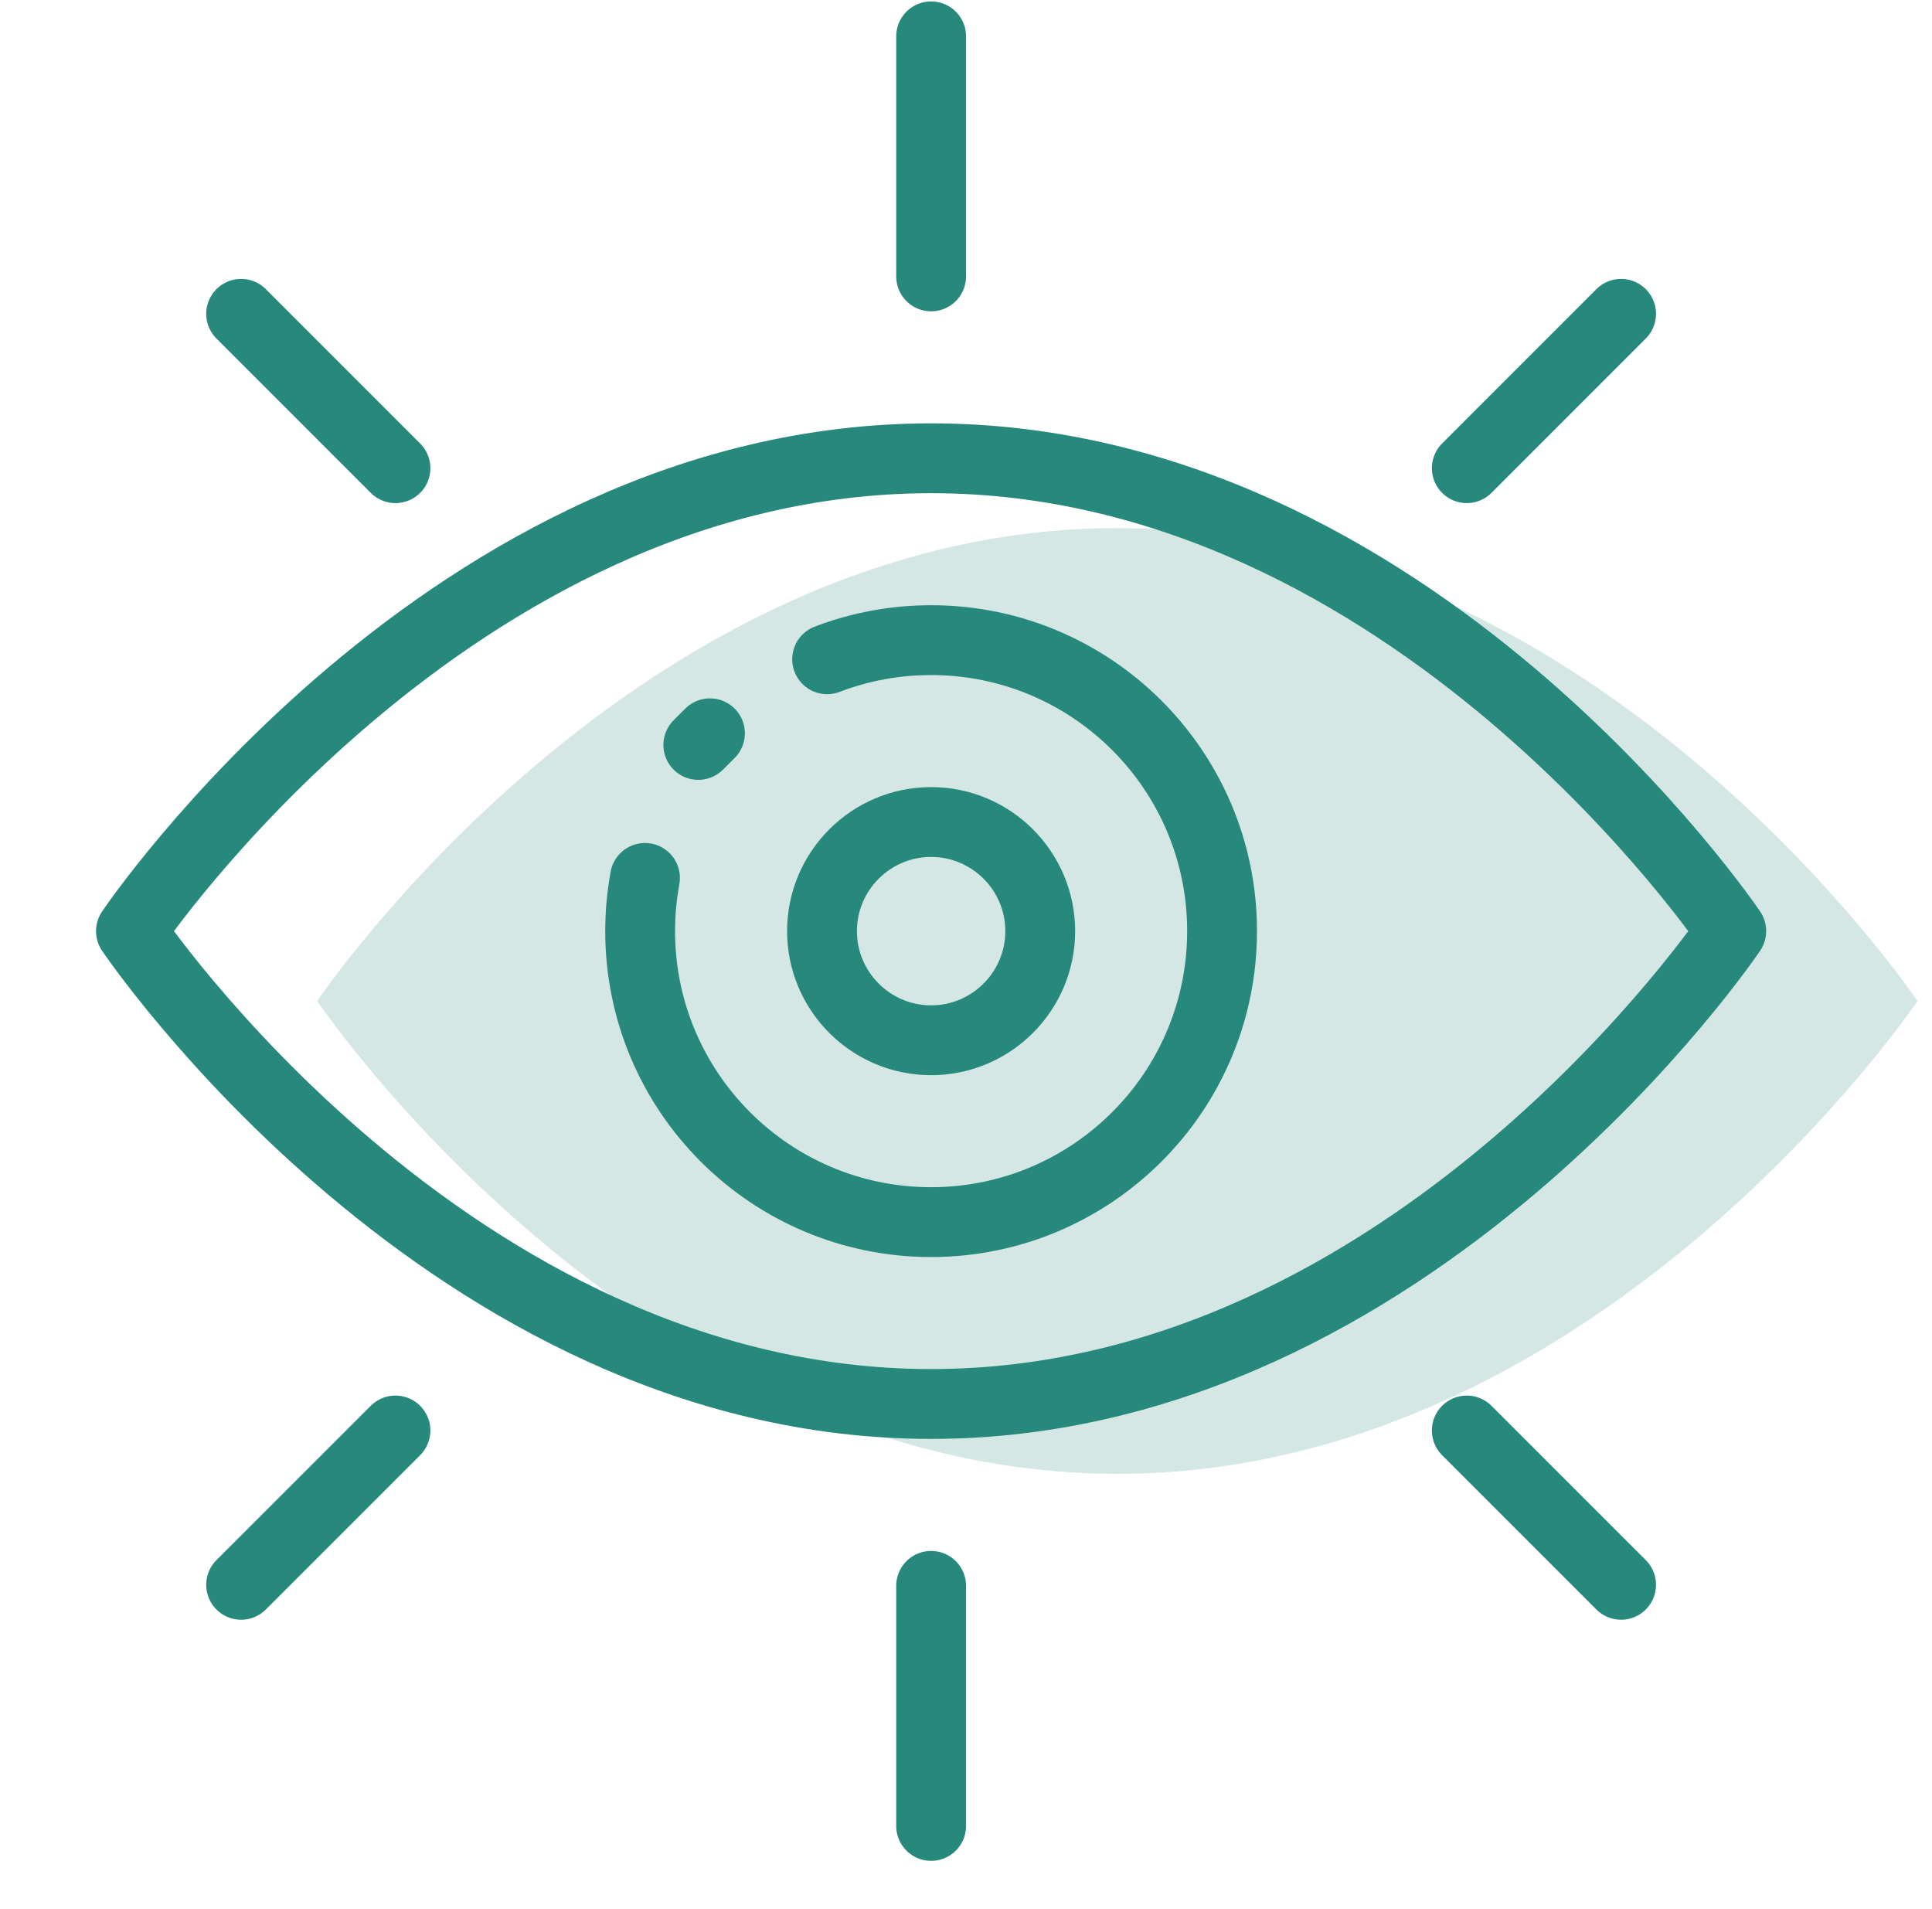 <svg xmlns="http://www.w3.org/2000/svg" width="83" height="82" viewBox="0 0 83 82" fill="none">
    <path d="M39.464 33.869C39.221 33.713 38.934 33.624 38.626 33.624C37.764 33.624 37.064 34.324 37.064 35.186C37.064 35.596 37.221 35.969 37.479 36.247C37.765 36.557 38.173 36.749 38.626 36.749C39.488 36.749 40.189 36.049 40.189 35.186C40.189 34.632 39.9 34.146 39.464 33.869Z" fill="#D4E7E5"></path>
    <path d="M48.002 4.561V14.873V4.561Z" fill="#D4E7E5"></path>
    <path d="M48.002 71.123V81.436V71.123Z" fill="#D4E7E5"></path>
    <path d="M18.359 16.481L24.989 23.111L18.359 16.481Z" fill="#D4E7E5"></path>
    <path d="M71.014 64.448L77.643 71.078L71.014 64.448Z" fill="#D4E7E5"></path>
    <path d="M77.643 16.481L71.014 23.111L77.643 16.481Z" fill="#D4E7E5"></path>
    <path d="M24.989 64.448L18.359 71.078L24.989 64.448Z" fill="#D4E7E5"></path>
    <path d="M82.376 42.998C82.376 42.998 68.712 63.31 48.002 63.31C27.291 63.31 13.627 42.998 13.627 42.998C13.627 42.998 27.291 22.686 48.002 22.686C68.712 22.686 82.376 42.998 82.376 42.998Z" fill="#D4E7E5"></path>
    <path d="M43.534 31.32C43.59 31.298 43.646 31.278 43.703 31.257C43.765 31.234 43.828 31.212 43.89 31.19C43.946 31.17 44.003 31.151 44.06 31.132C44.134 31.107 44.21 31.082 44.285 31.059C44.382 31.029 44.479 31 44.578 30.973C44.673 30.945 44.77 30.918 44.868 30.893C44.971 30.867 45.074 30.842 45.178 30.818C45.275 30.796 45.37 30.774 45.467 30.756C45.545 30.739 45.623 30.723 45.703 30.709C45.771 30.696 45.84 30.684 45.909 30.673C45.946 30.665 45.985 30.659 46.024 30.654C46.095 30.642 46.165 30.632 46.235 30.623C46.254 30.62 46.271 30.617 46.29 30.615C46.349 30.606 46.41 30.598 46.471 30.59C46.537 30.582 46.603 30.575 46.668 30.568L46.762 30.559C46.829 30.551 46.898 30.545 46.965 30.54C47.001 30.537 47.037 30.534 47.073 30.532C47.118 30.528 47.165 30.524 47.21 30.523C47.278 30.518 47.346 30.515 47.413 30.512C47.501 30.507 47.589 30.504 47.678 30.503C47.784 30.5 47.893 30.498 48.001 30.498C54.904 30.498 60.501 36.095 60.501 42.998C60.501 45.156 59.954 47.185 58.992 48.956C58.896 49.131 58.798 49.304 58.695 49.473C58.642 49.562 58.587 49.648 58.531 49.736C58.431 49.892 58.328 50.045 58.221 50.196C58.21 50.212 58.199 50.226 58.188 50.242C57.96 50.564 57.717 50.874 57.457 51.171C57.262 51.398 57.057 51.618 56.845 51.831C56.653 52.023 56.454 52.211 56.249 52.389C55.392 53.143 54.431 53.782 53.389 54.279C53.217 54.362 53.043 54.44 52.867 54.515C52.493 54.673 52.109 54.814 51.718 54.935C51.326 55.057 50.928 55.16 50.52 55.243C49.706 55.41 48.863 55.498 48.001 55.498C41.098 55.498 35.501 49.901 35.501 42.998C35.501 42.89 35.503 42.782 35.506 42.676C35.507 42.589 35.51 42.503 35.515 42.415C35.518 42.334 35.523 42.253 35.528 42.173C35.529 42.15 35.531 42.126 35.532 42.103C35.538 42.028 35.543 41.953 35.551 41.878C35.553 41.859 35.554 41.842 35.556 41.823C35.563 41.734 35.573 41.645 35.584 41.557V41.554C35.595 41.46 35.606 41.367 35.62 41.273C35.629 41.203 35.639 41.132 35.651 41.062C35.663 40.968 35.679 40.878 35.696 40.785C35.699 40.76 35.704 40.737 35.709 40.712" fill="#D4E7E5"></path>
    <path d="M48.002 47.686C45.417 47.686 43.314 45.583 43.314 42.998C43.314 40.414 45.417 38.311 48.002 38.311C50.586 38.311 52.689 40.414 52.689 42.998C52.689 45.583 50.586 47.686 48.002 47.686Z" fill="#D4E7E5"></path>
    <path d="M40.002 1.561V11.873M40.002 68.123V78.436M10.359 13.481L16.989 20.111M63.014 61.449L69.643 68.078M69.643 13.481L63.014 20.111M16.989 61.449L10.359 68.078M35.534 28.32C35.59 28.298 35.646 28.278 35.703 28.257C35.765 28.234 35.828 28.212 35.89 28.19C35.946 28.17 36.003 28.151 36.06 28.132C36.134 28.107 36.21 28.082 36.285 28.059C36.382 28.029 36.479 28 36.578 27.973C36.673 27.945 36.77 27.918 36.868 27.893C36.971 27.867 37.074 27.842 37.178 27.818C37.275 27.796 37.37 27.774 37.467 27.756C37.545 27.739 37.623 27.723 37.703 27.709C37.771 27.696 37.84 27.684 37.909 27.673C37.946 27.665 37.985 27.659 38.024 27.654C38.095 27.642 38.165 27.632 38.235 27.623C38.254 27.62 38.271 27.617 38.29 27.615C38.349 27.606 38.41 27.598 38.471 27.59C38.537 27.582 38.603 27.575 38.668 27.568L38.762 27.559C38.829 27.551 38.898 27.545 38.965 27.54C39.001 27.537 39.037 27.534 39.073 27.532C39.118 27.528 39.165 27.524 39.21 27.523C39.278 27.518 39.346 27.515 39.413 27.512C39.501 27.507 39.589 27.504 39.678 27.503C39.784 27.5 39.893 27.498 40.001 27.498C46.904 27.498 52.501 33.095 52.501 39.998C52.501 42.156 51.954 44.185 50.992 45.956C50.896 46.131 50.798 46.304 50.695 46.473C50.642 46.562 50.587 46.648 50.531 46.736C50.431 46.892 50.328 47.045 50.221 47.196C50.21 47.212 50.199 47.226 50.188 47.242C49.96 47.564 49.717 47.874 49.457 48.171C49.262 48.398 49.057 48.618 48.845 48.831C48.653 49.023 48.454 49.211 48.249 49.389C47.392 50.143 46.431 50.782 45.389 51.279C45.217 51.362 45.043 51.44 44.867 51.515C44.493 51.673 44.109 51.814 43.718 51.935C43.326 52.057 42.928 52.16 42.52 52.243C41.706 52.41 40.863 52.498 40.001 52.498C33.098 52.498 27.501 46.901 27.501 39.998C27.501 39.89 27.503 39.782 27.506 39.676C27.507 39.589 27.51 39.503 27.515 39.415C27.518 39.334 27.523 39.253 27.528 39.173C27.529 39.15 27.531 39.126 27.532 39.103C27.538 39.028 27.543 38.953 27.551 38.878C27.553 38.859 27.554 38.842 27.556 38.823C27.564 38.734 27.573 38.645 27.584 38.557V38.554C27.595 38.46 27.606 38.367 27.62 38.273C27.629 38.203 27.639 38.132 27.651 38.062C27.663 37.968 27.679 37.878 27.696 37.785C27.699 37.76 27.704 37.737 27.709 37.712M30 32L30.5 31.5M74.376 39.998C74.376 39.998 60.712 60.31 40.002 60.31C19.291 60.31 5.626 39.998 5.626 39.998C5.626 39.998 19.291 19.686 40.002 19.686C60.712 19.686 74.376 39.998 74.376 39.998ZM40.002 44.686C37.417 44.686 35.314 42.583 35.314 39.998C35.314 37.414 37.417 35.311 40.002 35.311C42.586 35.311 44.689 37.414 44.689 39.998C44.689 42.583 42.586 44.686 40.002 44.686Z" stroke="#27887C" stroke-width="3" stroke-linecap="round" stroke-linejoin="round"></path>
</svg>